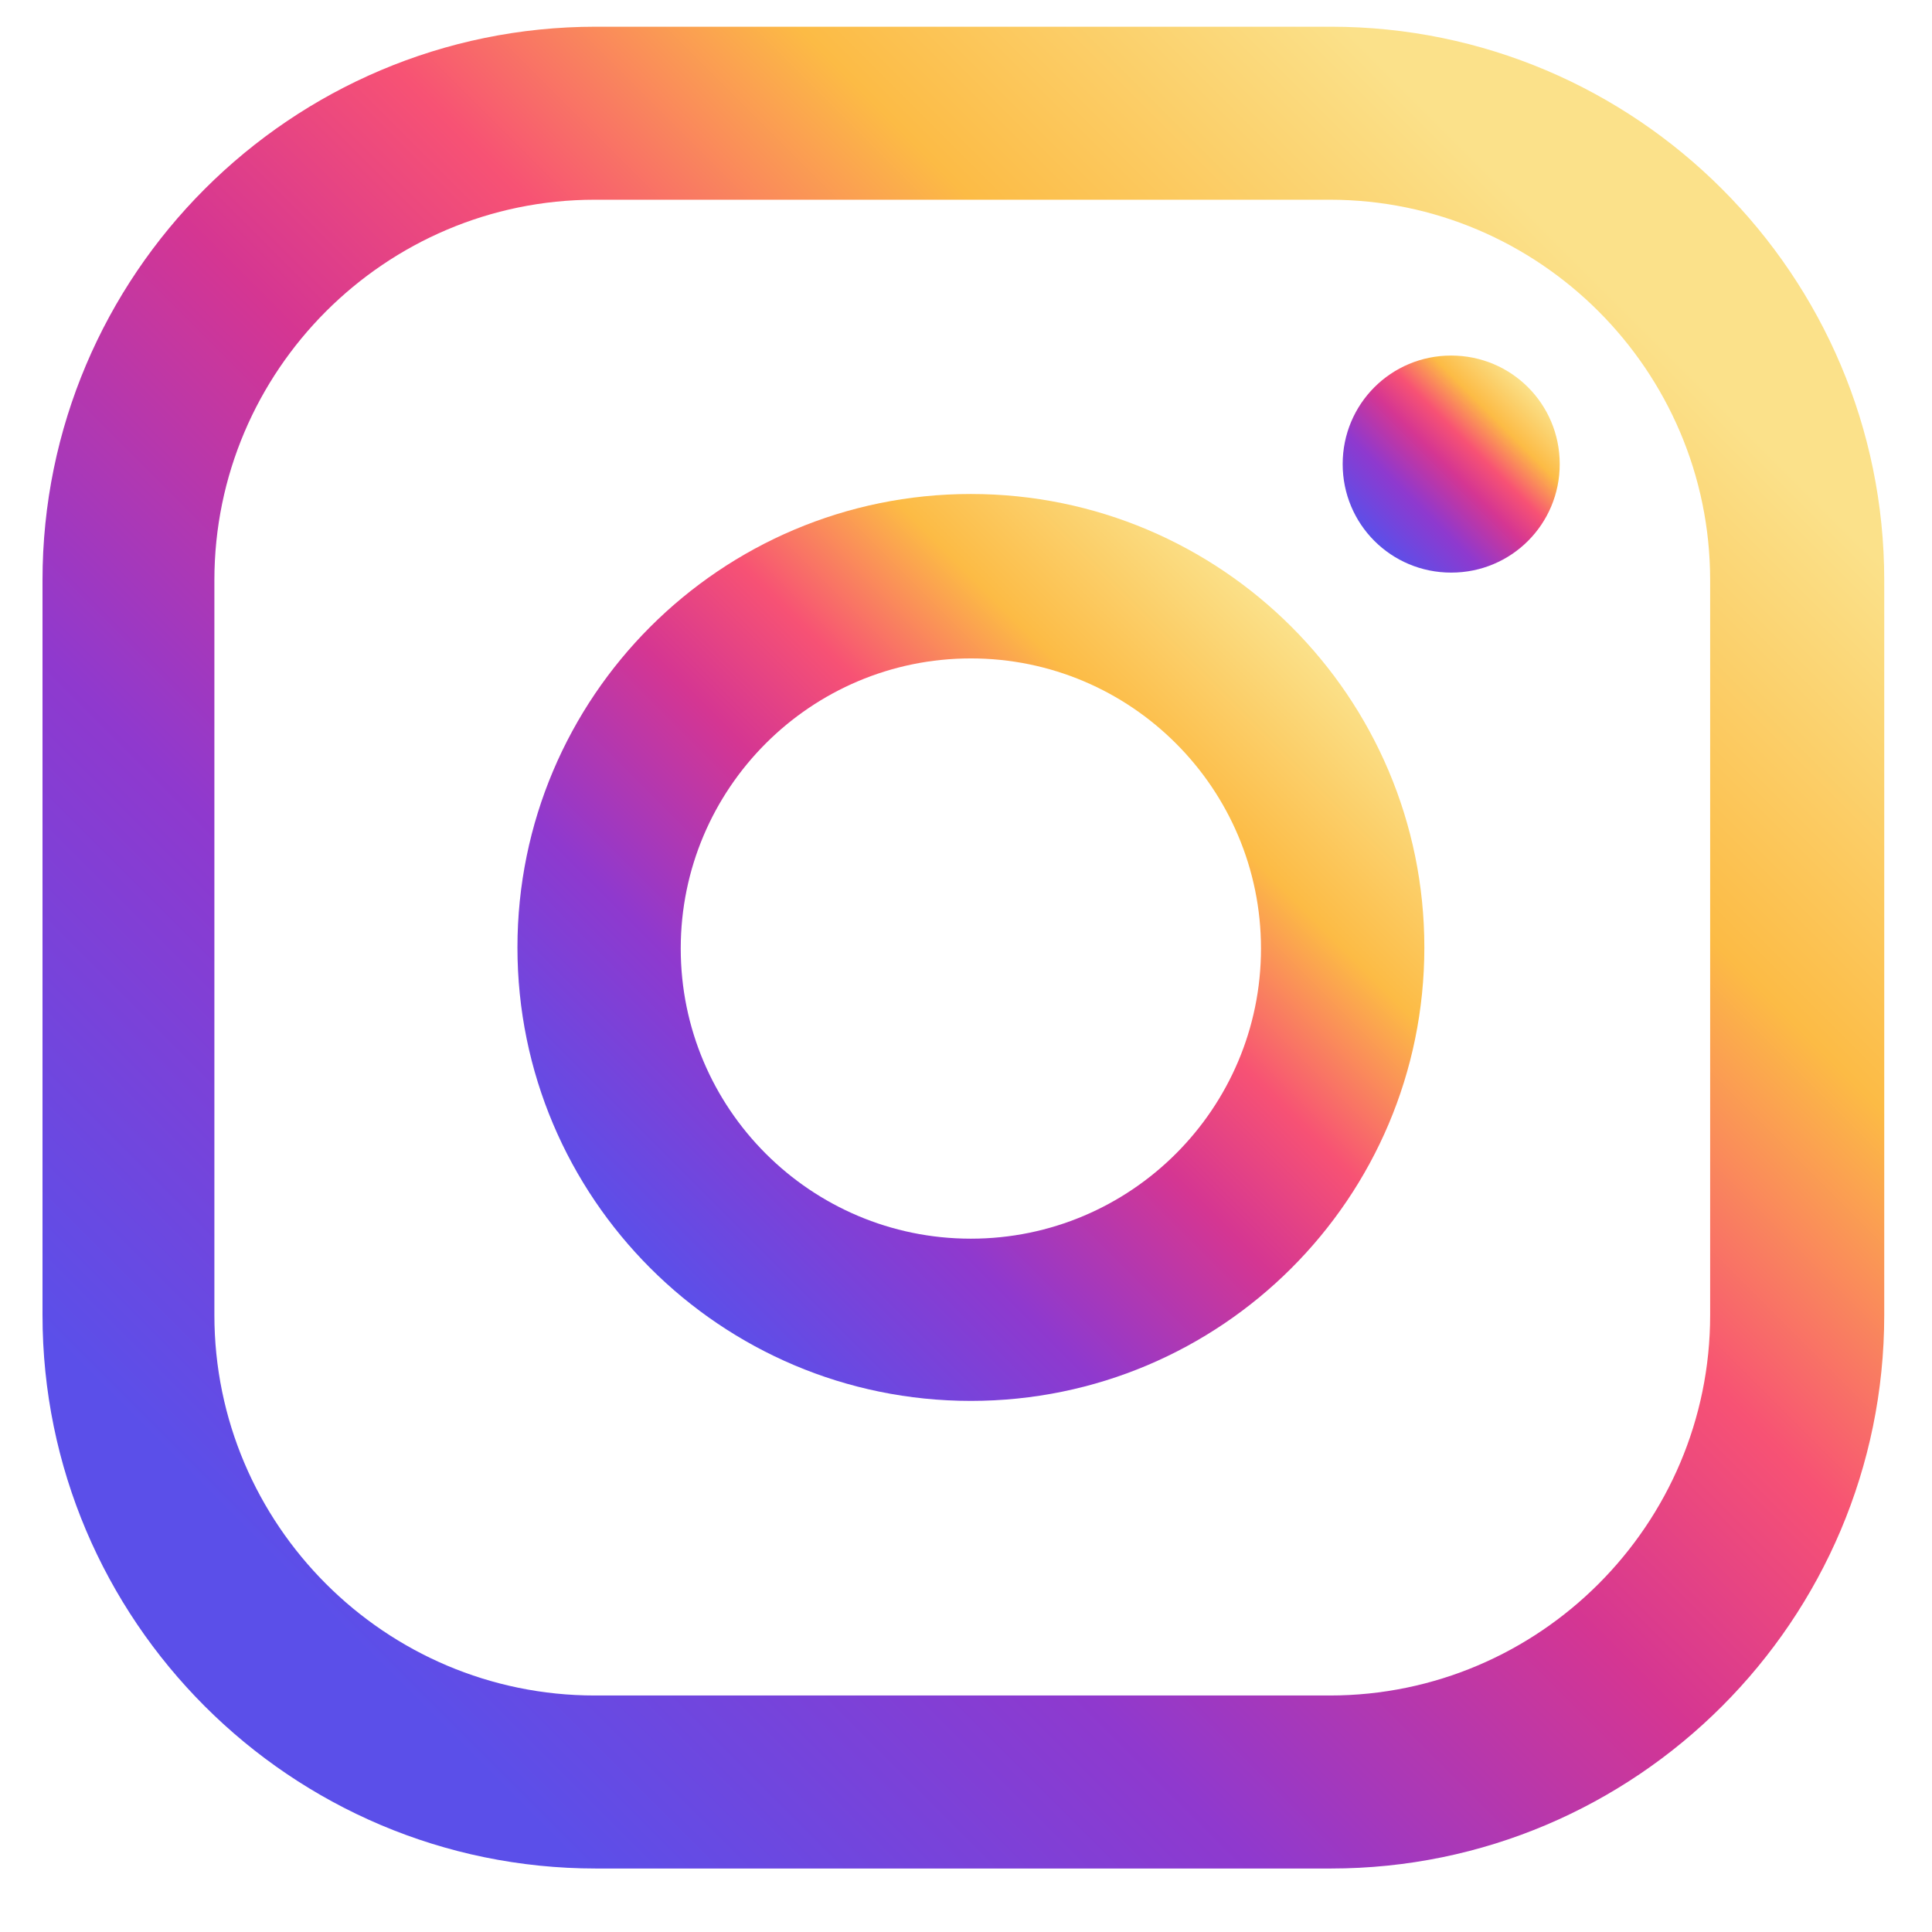 <svg width="29" height="29" viewBox="0 0 29 29" fill="none" xmlns="http://www.w3.org/2000/svg">
<path d="M21.783 5.337C20.88 5.337 20.154 6.063 20.154 6.966C20.154 7.869 20.88 8.595 21.783 8.595C22.686 8.595 23.412 7.869 23.412 6.966C23.412 6.063 22.686 5.337 21.783 5.337Z" fill="url(#paint0_linear_319_5035)"/>
<path d="M14.573 7.415C10.815 7.415 7.767 10.463 7.767 14.222C7.767 17.98 10.815 21.028 14.573 21.028C18.331 21.028 21.38 17.98 21.38 14.222C21.38 10.463 18.331 7.415 14.573 7.415ZM14.573 18.593C12.17 18.593 10.218 16.641 10.218 14.238C10.218 11.835 12.17 9.883 14.573 9.883C16.976 9.883 18.928 11.835 18.928 14.238C18.928 16.641 16.976 18.593 14.573 18.593Z" fill="url(#paint1_linear_319_5035)"/>
<path d="M19.977 28.047H8.944C4.364 28.047 0.638 24.321 0.638 19.74V8.708C0.638 4.127 4.364 0.401 8.944 0.401H19.977C24.558 0.401 28.283 4.127 28.283 8.708V19.74C28.283 24.321 24.558 28.047 19.977 28.047ZM8.928 2.998C5.783 2.998 3.218 5.563 3.218 8.708V19.74C3.218 22.886 5.783 25.45 8.928 25.45H19.961C23.106 25.45 25.67 22.886 25.67 19.74V8.708C25.67 5.563 23.106 2.998 19.961 2.998H8.928Z" fill="url(#paint2_linear_319_5035)"/>
<defs>
<linearGradient id="paint0_linear_319_5035" x1="22.935" y1="5.814" x2="20.631" y2="8.118" gradientUnits="userSpaceOnUse">
<stop stop-color="#FBE18A"/>
<stop offset="0.21" stop-color="#FCBB45"/>
<stop offset="0.38" stop-color="#F75274"/>
<stop offset="0.52" stop-color="#D53692"/>
<stop offset="0.74" stop-color="#8F39CE"/>
<stop offset="1" stop-color="#5B4FE9"/>
</linearGradient>
<linearGradient id="paint1_linear_319_5035" x1="19.387" y1="9.408" x2="9.759" y2="19.036" gradientUnits="userSpaceOnUse">
<stop stop-color="#FBE18A"/>
<stop offset="0.21" stop-color="#FCBB45"/>
<stop offset="0.38" stop-color="#F75274"/>
<stop offset="0.52" stop-color="#D53692"/>
<stop offset="0.74" stop-color="#8F39CE"/>
<stop offset="1" stop-color="#5B4FE9"/>
</linearGradient>
<linearGradient id="paint2_linear_319_5035" x1="24.237" y1="4.448" x2="4.684" y2="24" gradientUnits="userSpaceOnUse">
<stop stop-color="#FBE18A"/>
<stop offset="0.21" stop-color="#FCBB45"/>
<stop offset="0.38" stop-color="#F75274"/>
<stop offset="0.52" stop-color="#D53692"/>
<stop offset="0.74" stop-color="#8F39CE"/>
<stop offset="1" stop-color="#5B4FE9"/>
</linearGradient>
</defs>
</svg>
